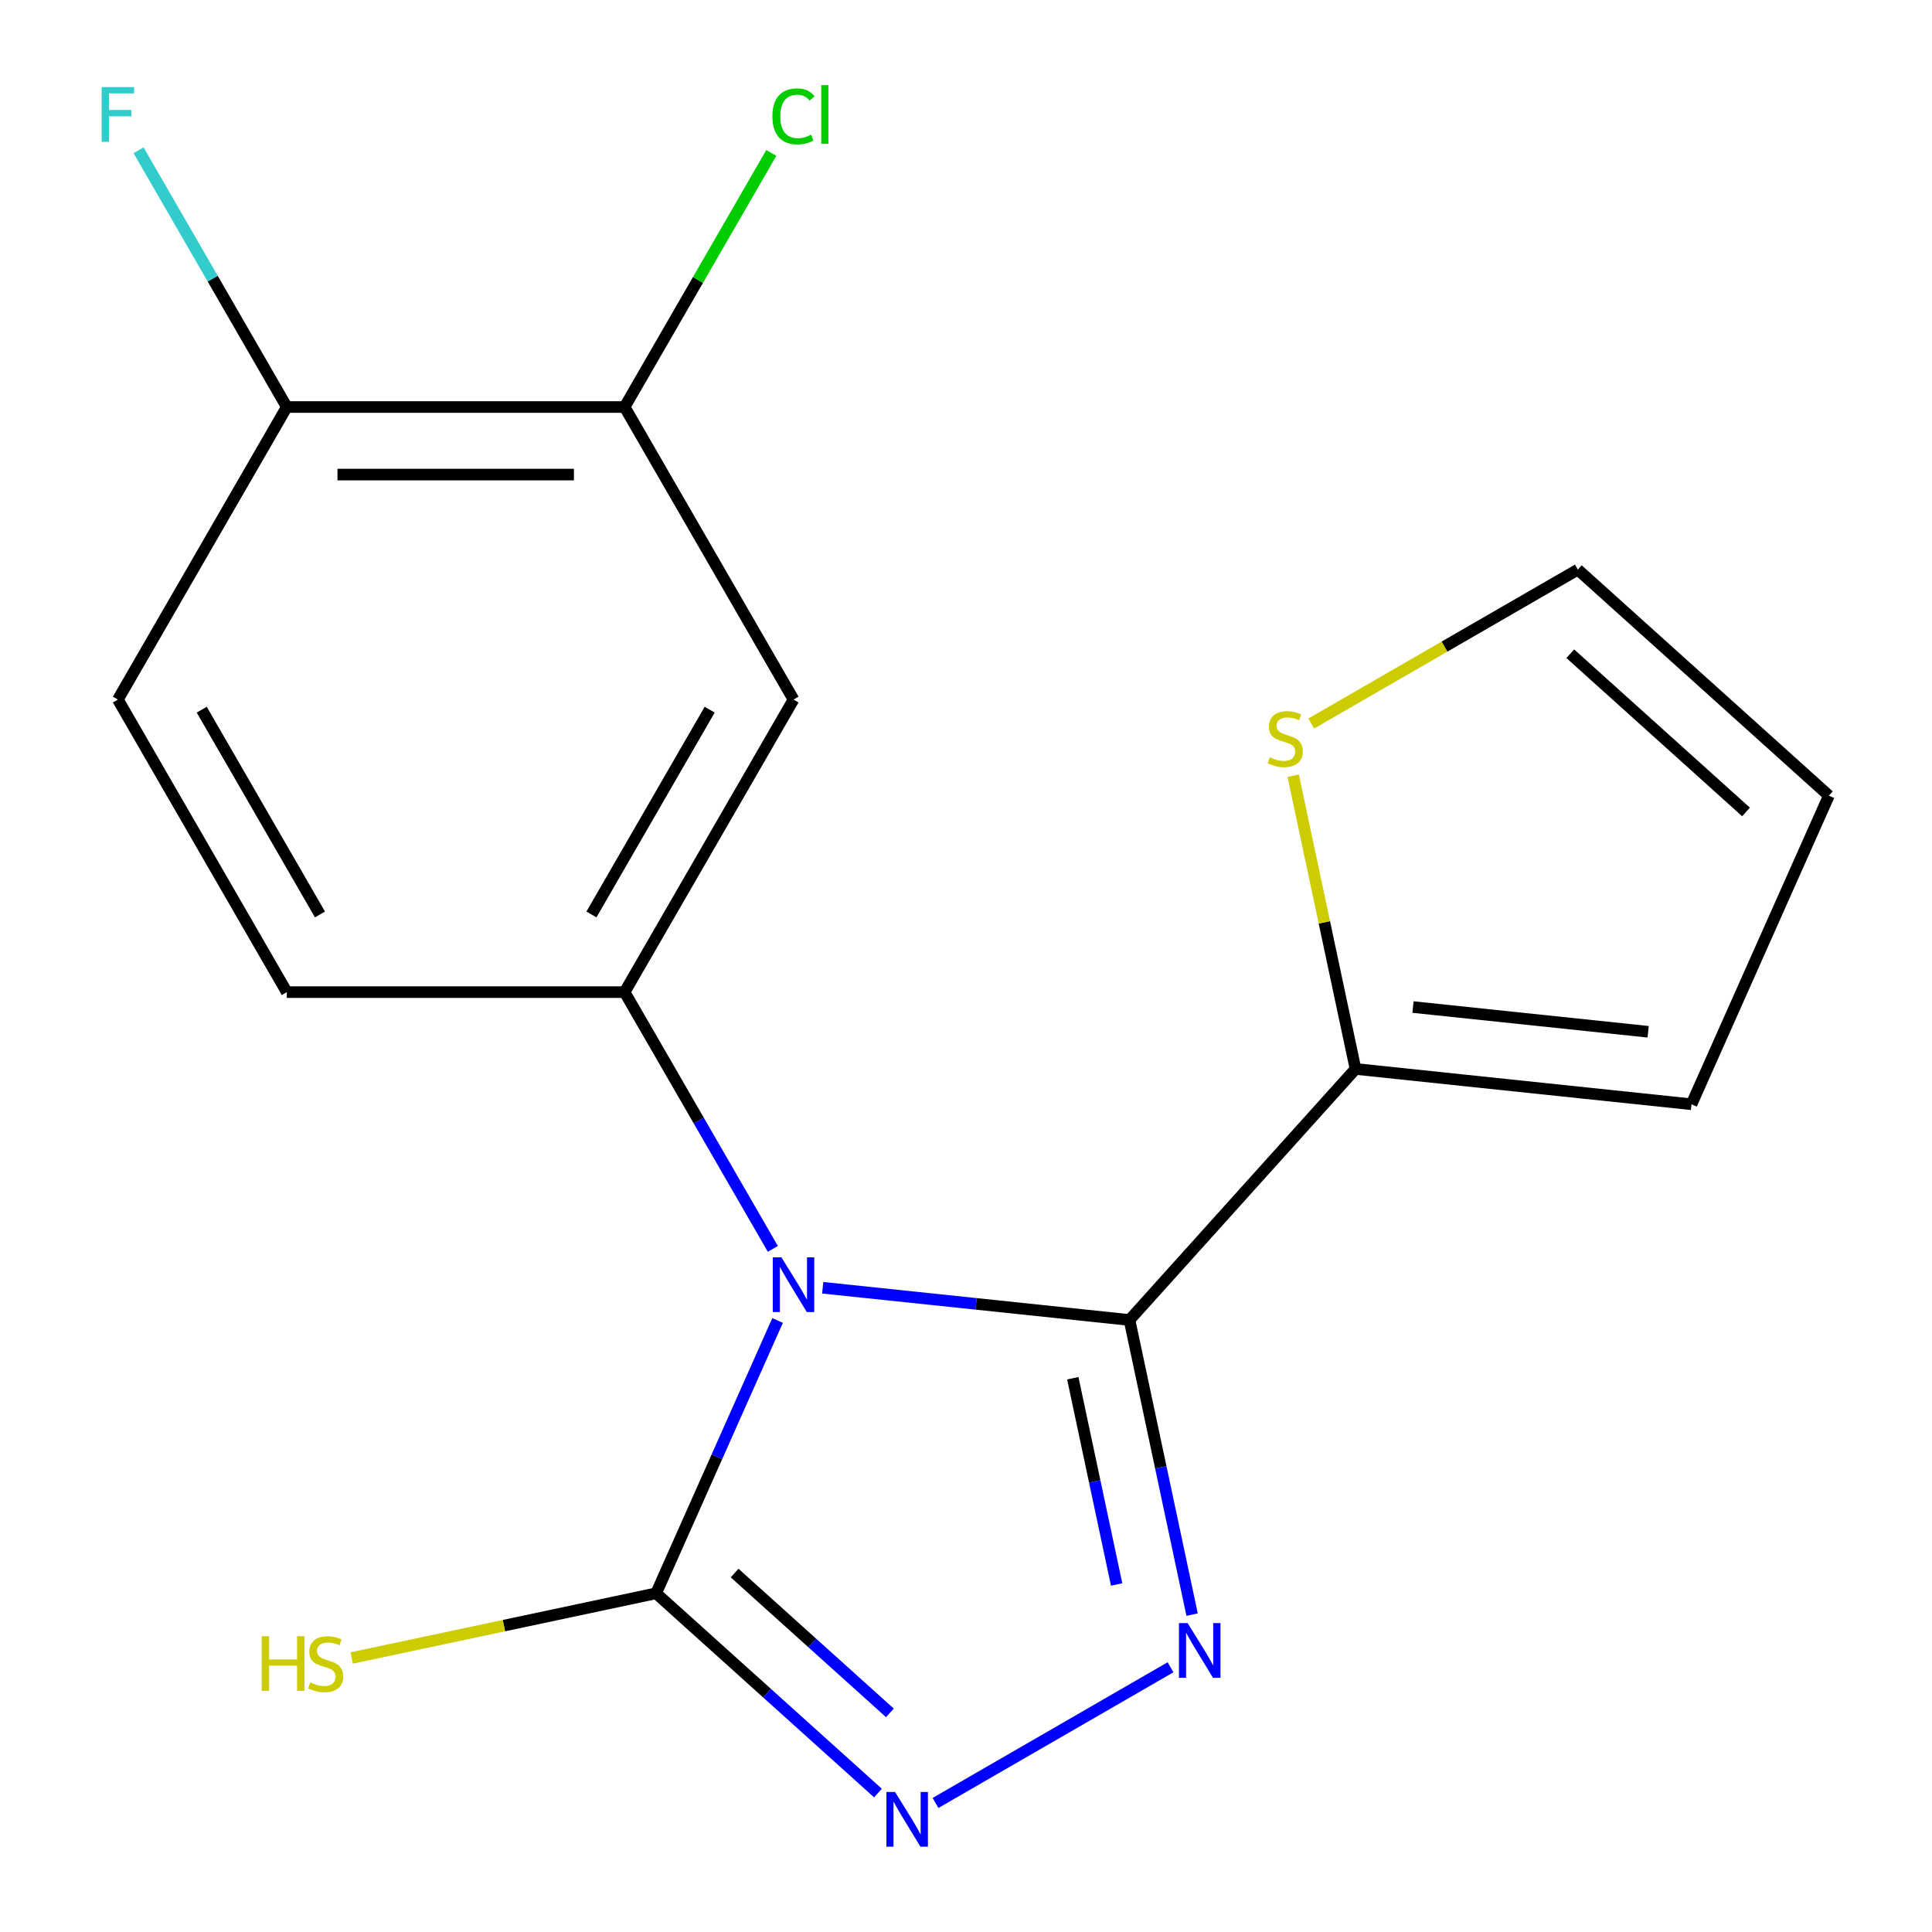 <?xml version='1.0' encoding='iso-8859-1'?>
<svg version='1.1' baseProfile='full'
              xmlns='http://www.w3.org/2000/svg'
                      xmlns:rdkit='http://www.rdkit.org/xml'
                      xmlns:xlink='http://www.w3.org/1999/xlink'
                  xml:space='preserve'
width='1000px' height='1000px' viewBox='0 0 1000 1000'>
<!-- END OF HEADER -->
<rect style='opacity:1.0;fill:#FFFFFF;stroke:none' width='1000' height='1000' x='0' y='0'> </rect>
<path class='bond-0' d='M 425.835,666.537 L 505.226,674.881' style='fill:none;fill-rule:evenodd;stroke:#0000FF;stroke-width:6px;stroke-linecap:butt;stroke-linejoin:miter;stroke-opacity:1' />
<path class='bond-0' d='M 505.226,674.881 L 584.618,683.226' style='fill:none;fill-rule:evenodd;stroke:#000000;stroke-width:6px;stroke-linecap:butt;stroke-linejoin:miter;stroke-opacity:1' />
<path class='bond-2' d='M 402.473,683.48 L 371.039,754.082' style='fill:none;fill-rule:evenodd;stroke:#0000FF;stroke-width:6px;stroke-linecap:butt;stroke-linejoin:miter;stroke-opacity:1' />
<path class='bond-2' d='M 371.039,754.082 L 339.605,824.684' style='fill:none;fill-rule:evenodd;stroke:#000000;stroke-width:6px;stroke-linecap:butt;stroke-linejoin:miter;stroke-opacity:1' />
<path class='bond-4' d='M 400.025,646.417 L 361.661,579.97' style='fill:none;fill-rule:evenodd;stroke:#0000FF;stroke-width:6px;stroke-linecap:butt;stroke-linejoin:miter;stroke-opacity:1' />
<path class='bond-4' d='M 361.661,579.97 L 323.298,513.523' style='fill:none;fill-rule:evenodd;stroke:#000000;stroke-width:6px;stroke-linecap:butt;stroke-linejoin:miter;stroke-opacity:1' />
<path class='bond-1' d='M 584.618,683.226 L 600.825,759.475' style='fill:none;fill-rule:evenodd;stroke:#000000;stroke-width:6px;stroke-linecap:butt;stroke-linejoin:miter;stroke-opacity:1' />
<path class='bond-1' d='M 600.825,759.475 L 617.032,835.725' style='fill:none;fill-rule:evenodd;stroke:#0000FF;stroke-width:6px;stroke-linecap:butt;stroke-linejoin:miter;stroke-opacity:1' />
<path class='bond-1' d='M 555.274,713.371 L 566.619,766.746' style='fill:none;fill-rule:evenodd;stroke:#000000;stroke-width:6px;stroke-linecap:butt;stroke-linejoin:miter;stroke-opacity:1' />
<path class='bond-1' d='M 566.619,766.746 L 577.964,820.121' style='fill:none;fill-rule:evenodd;stroke:#0000FF;stroke-width:6px;stroke-linecap:butt;stroke-linejoin:miter;stroke-opacity:1' />
<path class='bond-5' d='M 584.618,683.226 L 701.616,553.285' style='fill:none;fill-rule:evenodd;stroke:#000000;stroke-width:6px;stroke-linecap:butt;stroke-linejoin:miter;stroke-opacity:1' />
<path class='bond-18' d='M 605.86,862.981 L 484.22,933.21' style='fill:none;fill-rule:evenodd;stroke:#0000FF;stroke-width:6px;stroke-linecap:butt;stroke-linejoin:miter;stroke-opacity:1' />
<path class='bond-3' d='M 339.605,824.684 L 397.02,876.38' style='fill:none;fill-rule:evenodd;stroke:#000000;stroke-width:6px;stroke-linecap:butt;stroke-linejoin:miter;stroke-opacity:1' />
<path class='bond-3' d='M 397.02,876.38 L 454.434,928.076' style='fill:none;fill-rule:evenodd;stroke:#0000FF;stroke-width:6px;stroke-linecap:butt;stroke-linejoin:miter;stroke-opacity:1' />
<path class='bond-3' d='M 380.229,814.204 L 420.419,850.392' style='fill:none;fill-rule:evenodd;stroke:#000000;stroke-width:6px;stroke-linecap:butt;stroke-linejoin:miter;stroke-opacity:1' />
<path class='bond-3' d='M 420.419,850.392 L 460.609,886.579' style='fill:none;fill-rule:evenodd;stroke:#0000FF;stroke-width:6px;stroke-linecap:butt;stroke-linejoin:miter;stroke-opacity:1' />
<path class='bond-13' d='M 339.605,824.684 L 260.815,841.431' style='fill:none;fill-rule:evenodd;stroke:#000000;stroke-width:6px;stroke-linecap:butt;stroke-linejoin:miter;stroke-opacity:1' />
<path class='bond-13' d='M 260.815,841.431 L 182.026,858.178' style='fill:none;fill-rule:evenodd;stroke:#CCCC00;stroke-width:6px;stroke-linecap:butt;stroke-linejoin:miter;stroke-opacity:1' />
<path class='bond-6' d='M 323.298,513.523 L 410.724,362.096' style='fill:none;fill-rule:evenodd;stroke:#000000;stroke-width:6px;stroke-linecap:butt;stroke-linejoin:miter;stroke-opacity:1' />
<path class='bond-6' d='M 306.126,473.323 L 367.325,367.325' style='fill:none;fill-rule:evenodd;stroke:#000000;stroke-width:6px;stroke-linecap:butt;stroke-linejoin:miter;stroke-opacity:1' />
<path class='bond-9' d='M 323.298,513.523 L 148.446,513.523' style='fill:none;fill-rule:evenodd;stroke:#000000;stroke-width:6px;stroke-linecap:butt;stroke-linejoin:miter;stroke-opacity:1' />
<path class='bond-8' d='M 701.616,553.285 L 685.485,477.396' style='fill:none;fill-rule:evenodd;stroke:#000000;stroke-width:6px;stroke-linecap:butt;stroke-linejoin:miter;stroke-opacity:1' />
<path class='bond-8' d='M 685.485,477.396 L 669.354,401.506' style='fill:none;fill-rule:evenodd;stroke:#CCCC00;stroke-width:6px;stroke-linecap:butt;stroke-linejoin:miter;stroke-opacity:1' />
<path class='bond-11' d='M 701.616,553.285 L 875.51,571.562' style='fill:none;fill-rule:evenodd;stroke:#000000;stroke-width:6px;stroke-linecap:butt;stroke-linejoin:miter;stroke-opacity:1' />
<path class='bond-11' d='M 731.356,521.248 L 853.081,534.042' style='fill:none;fill-rule:evenodd;stroke:#000000;stroke-width:6px;stroke-linecap:butt;stroke-linejoin:miter;stroke-opacity:1' />
<path class='bond-7' d='M 410.724,362.096 L 323.298,210.67' style='fill:none;fill-rule:evenodd;stroke:#000000;stroke-width:6px;stroke-linecap:butt;stroke-linejoin:miter;stroke-opacity:1' />
<path class='bond-10' d='M 323.298,210.67 L 148.446,210.67' style='fill:none;fill-rule:evenodd;stroke:#000000;stroke-width:6px;stroke-linecap:butt;stroke-linejoin:miter;stroke-opacity:1' />
<path class='bond-10' d='M 297.07,245.641 L 174.674,245.641' style='fill:none;fill-rule:evenodd;stroke:#000000;stroke-width:6px;stroke-linecap:butt;stroke-linejoin:miter;stroke-opacity:1' />
<path class='bond-16' d='M 323.298,210.67 L 361.263,144.913' style='fill:none;fill-rule:evenodd;stroke:#000000;stroke-width:6px;stroke-linecap:butt;stroke-linejoin:miter;stroke-opacity:1' />
<path class='bond-16' d='M 361.263,144.913 L 399.228,79.156' style='fill:none;fill-rule:evenodd;stroke:#00CC00;stroke-width:6px;stroke-linecap:butt;stroke-linejoin:miter;stroke-opacity:1' />
<path class='bond-12' d='M 678.714,374.488 L 747.701,334.659' style='fill:none;fill-rule:evenodd;stroke:#CCCC00;stroke-width:6px;stroke-linecap:butt;stroke-linejoin:miter;stroke-opacity:1' />
<path class='bond-12' d='M 747.701,334.659 L 816.689,294.829' style='fill:none;fill-rule:evenodd;stroke:#000000;stroke-width:6px;stroke-linecap:butt;stroke-linejoin:miter;stroke-opacity:1' />
<path class='bond-15' d='M 148.446,513.523 L 61.02,362.096' style='fill:none;fill-rule:evenodd;stroke:#000000;stroke-width:6px;stroke-linecap:butt;stroke-linejoin:miter;stroke-opacity:1' />
<path class='bond-15' d='M 165.617,473.323 L 104.419,367.325' style='fill:none;fill-rule:evenodd;stroke:#000000;stroke-width:6px;stroke-linecap:butt;stroke-linejoin:miter;stroke-opacity:1' />
<path class='bond-17' d='M 148.446,210.67 L 110.083,144.223' style='fill:none;fill-rule:evenodd;stroke:#000000;stroke-width:6px;stroke-linecap:butt;stroke-linejoin:miter;stroke-opacity:1' />
<path class='bond-17' d='M 110.083,144.223 L 71.719,77.776' style='fill:none;fill-rule:evenodd;stroke:#33CCCC;stroke-width:6px;stroke-linecap:butt;stroke-linejoin:miter;stroke-opacity:1' />
<path class='bond-19' d='M 148.446,210.67 L 61.02,362.096' style='fill:none;fill-rule:evenodd;stroke:#000000;stroke-width:6px;stroke-linecap:butt;stroke-linejoin:miter;stroke-opacity:1' />
<path class='bond-14' d='M 875.51,571.562 L 946.629,411.827' style='fill:none;fill-rule:evenodd;stroke:#000000;stroke-width:6px;stroke-linecap:butt;stroke-linejoin:miter;stroke-opacity:1' />
<path class='bond-20' d='M 816.689,294.829 L 946.629,411.827' style='fill:none;fill-rule:evenodd;stroke:#000000;stroke-width:6px;stroke-linecap:butt;stroke-linejoin:miter;stroke-opacity:1' />
<path class='bond-20' d='M 812.78,338.367 L 903.738,420.266' style='fill:none;fill-rule:evenodd;stroke:#000000;stroke-width:6px;stroke-linecap:butt;stroke-linejoin:miter;stroke-opacity:1' />
<path  class='atom-0' d='M 404.464 650.789
L 413.744 665.789
Q 414.664 667.269, 416.144 669.949
Q 417.624 672.629, 417.704 672.789
L 417.704 650.789
L 421.464 650.789
L 421.464 679.109
L 417.584 679.109
L 407.624 662.709
Q 406.464 660.789, 405.224 658.589
Q 404.024 656.389, 403.664 655.709
L 403.664 679.109
L 399.984 679.109
L 399.984 650.789
L 404.464 650.789
' fill='#0000FF'/>
<path  class='atom-2' d='M 614.711 840.096
L 623.991 855.096
Q 624.911 856.576, 626.391 859.256
Q 627.871 861.936, 627.951 862.096
L 627.951 840.096
L 631.711 840.096
L 631.711 868.416
L 627.831 868.416
L 617.871 852.016
Q 616.711 850.096, 615.471 847.896
Q 614.271 845.696, 613.911 845.016
L 613.911 868.416
L 610.231 868.416
L 610.231 840.096
L 614.711 840.096
' fill='#0000FF'/>
<path  class='atom-4' d='M 463.285 927.522
L 472.565 942.522
Q 473.485 944.002, 474.965 946.682
Q 476.445 949.362, 476.525 949.522
L 476.525 927.522
L 480.285 927.522
L 480.285 955.842
L 476.405 955.842
L 466.445 939.442
Q 465.285 937.522, 464.045 935.322
Q 462.845 933.122, 462.485 932.442
L 462.485 955.842
L 458.805 955.842
L 458.805 927.522
L 463.285 927.522
' fill='#0000FF'/>
<path  class='atom-9' d='M 657.262 391.975
Q 657.582 392.095, 658.902 392.655
Q 660.222 393.215, 661.662 393.575
Q 663.142 393.895, 664.582 393.895
Q 667.262 393.895, 668.822 392.615
Q 670.382 391.295, 670.382 389.015
Q 670.382 387.455, 669.582 386.495
Q 668.822 385.535, 667.622 385.015
Q 666.422 384.495, 664.422 383.895
Q 661.902 383.135, 660.382 382.415
Q 658.902 381.695, 657.822 380.175
Q 656.782 378.655, 656.782 376.095
Q 656.782 372.535, 659.182 370.335
Q 661.622 368.135, 666.422 368.135
Q 669.702 368.135, 673.422 369.695
L 672.502 372.775
Q 669.102 371.375, 666.542 371.375
Q 663.782 371.375, 662.262 372.535
Q 660.742 373.655, 660.782 375.615
Q 660.782 377.135, 661.542 378.055
Q 662.342 378.975, 663.462 379.495
Q 664.622 380.015, 666.542 380.615
Q 669.102 381.415, 670.622 382.215
Q 672.142 383.015, 673.222 384.655
Q 674.342 386.255, 674.342 389.015
Q 674.342 392.935, 671.702 395.055
Q 669.102 397.135, 664.742 397.135
Q 662.222 397.135, 660.302 396.575
Q 658.422 396.055, 656.182 395.135
L 657.262 391.975
' fill='#CCCC00'/>
<path  class='atom-14' d='M 135.454 846.877
L 139.294 846.877
L 139.294 858.917
L 153.774 858.917
L 153.774 846.877
L 157.614 846.877
L 157.614 875.197
L 153.774 875.197
L 153.774 862.117
L 139.294 862.117
L 139.294 875.197
L 135.454 875.197
L 135.454 846.877
' fill='#CCCC00'/>
<path  class='atom-14' d='M 160.574 870.797
Q 160.894 870.917, 162.214 871.477
Q 163.534 872.037, 164.974 872.397
Q 166.454 872.717, 167.894 872.717
Q 170.574 872.717, 172.134 871.437
Q 173.694 870.117, 173.694 867.837
Q 173.694 866.277, 172.894 865.317
Q 172.134 864.357, 170.934 863.837
Q 169.734 863.317, 167.734 862.717
Q 165.214 861.957, 163.694 861.237
Q 162.214 860.517, 161.134 858.997
Q 160.094 857.477, 160.094 854.917
Q 160.094 851.357, 162.494 849.157
Q 164.934 846.957, 169.734 846.957
Q 173.014 846.957, 176.734 848.517
L 175.814 851.597
Q 172.414 850.197, 169.854 850.197
Q 167.094 850.197, 165.574 851.357
Q 164.054 852.477, 164.094 854.437
Q 164.094 855.957, 164.854 856.877
Q 165.654 857.797, 166.774 858.317
Q 167.934 858.837, 169.854 859.437
Q 172.414 860.237, 173.934 861.037
Q 175.454 861.837, 176.534 863.477
Q 177.654 865.077, 177.654 867.837
Q 177.654 871.757, 175.014 873.877
Q 172.414 875.957, 168.054 875.957
Q 165.534 875.957, 163.614 875.397
Q 161.734 874.877, 159.494 873.957
L 160.574 870.797
' fill='#CCCC00'/>
<path  class='atom-17' d='M 399.804 60.224
Q 399.804 53.184, 403.084 49.504
Q 406.404 45.784, 412.684 45.784
Q 418.524 45.784, 421.644 49.904
L 419.004 52.064
Q 416.724 49.064, 412.684 49.064
Q 408.404 49.064, 406.124 51.944
Q 403.884 54.784, 403.884 60.224
Q 403.884 65.824, 406.204 68.704
Q 408.564 71.584, 413.124 71.584
Q 416.244 71.584, 419.884 69.704
L 421.004 72.704
Q 419.524 73.664, 417.284 74.224
Q 415.044 74.784, 412.564 74.784
Q 406.404 74.784, 403.084 71.024
Q 399.804 67.264, 399.804 60.224
' fill='#00CC00'/>
<path  class='atom-17' d='M 425.084 44.064
L 428.764 44.064
L 428.764 74.424
L 425.084 74.424
L 425.084 44.064
' fill='#00CC00'/>
<path  class='atom-18' d='M 52.6 45.084
L 69.44 45.084
L 69.44 48.324
L 56.4 48.324
L 56.4 56.924
L 68 56.924
L 68 60.204
L 56.4 60.204
L 56.4 73.404
L 52.6 73.404
L 52.6 45.084
' fill='#33CCCC'/>
</svg>
